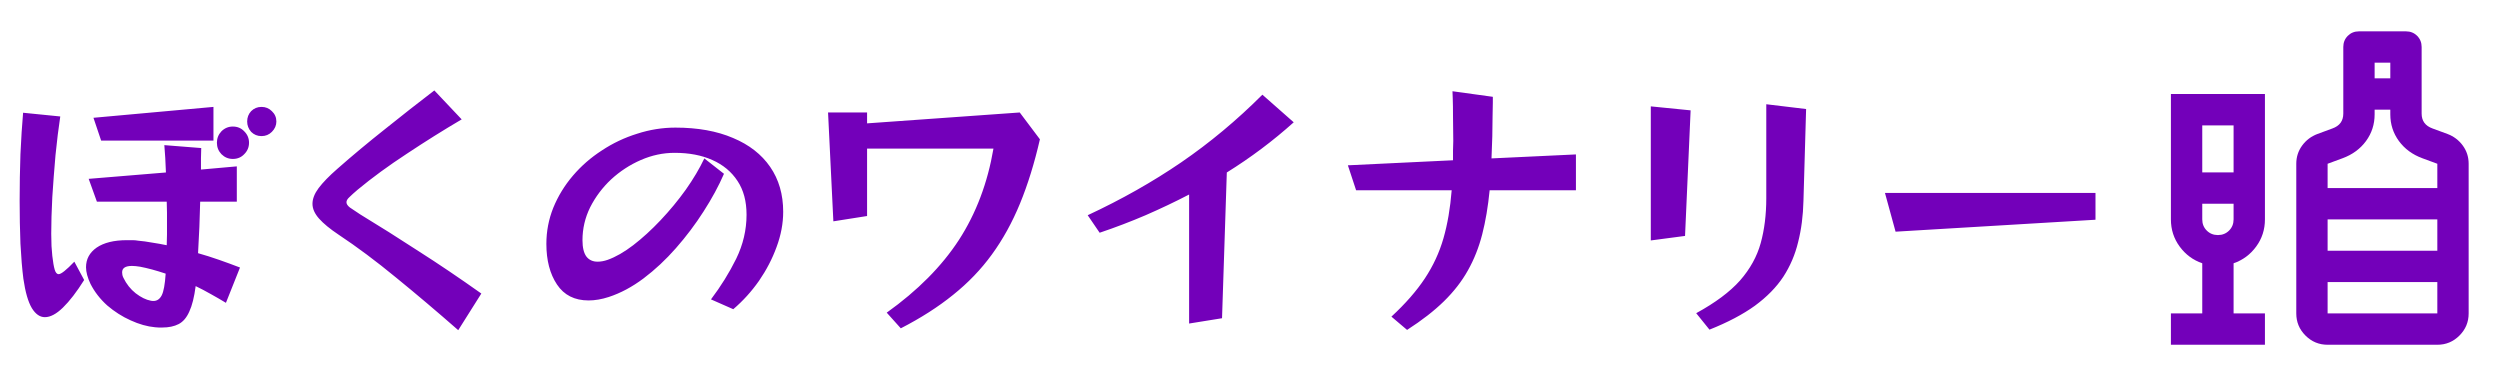 <svg width="113" height="17" viewBox="0 0 113 17" fill="none" xmlns="http://www.w3.org/2000/svg">
<path d="M12.492 5.492C12.492 5.668 12.424 5.824 12.288 5.96C12.16 6.088 12.004 6.152 11.82 6.152C11.636 6.152 11.48 6.088 11.352 5.96C11.232 5.824 11.172 5.668 11.172 5.492C11.172 5.308 11.232 5.152 11.352 5.024C11.48 4.896 11.636 4.832 11.82 4.832C12.004 4.832 12.16 4.896 12.288 5.024C12.424 5.152 12.492 5.308 12.492 5.492ZM4.572 6.356L4.224 5.324L9.648 4.832V6.356H4.572ZM3.804 12.656C3.468 13.192 3.148 13.608 2.844 13.904C2.548 14.192 2.276 14.336 2.028 14.336C1.804 14.336 1.608 14.2 1.44 13.928C1.272 13.648 1.144 13.204 1.056 12.596C1 12.156 0.956 11.628 0.924 11.012C0.9 10.396 0.888 9.752 0.888 9.08C0.888 8.368 0.9 7.664 0.924 6.968C0.956 6.264 0.996 5.64 1.044 5.096L2.724 5.264C2.644 5.792 2.572 6.376 2.508 7.016C2.452 7.656 2.404 8.288 2.364 8.912C2.332 9.528 2.316 10.08 2.316 10.568C2.316 10.768 2.32 10.952 2.328 11.12C2.344 11.288 2.356 11.436 2.364 11.564C2.396 11.844 2.432 12.052 2.472 12.188C2.512 12.324 2.572 12.392 2.652 12.392C2.764 12.392 3 12.204 3.36 11.828L3.804 12.656ZM11.256 6.452C11.256 6.652 11.184 6.824 11.04 6.968C10.904 7.112 10.732 7.184 10.524 7.184C10.324 7.184 10.152 7.112 10.008 6.968C9.872 6.824 9.804 6.652 9.804 6.452C9.804 6.252 9.872 6.08 10.008 5.936C10.152 5.792 10.324 5.72 10.524 5.72C10.732 5.72 10.904 5.792 11.04 5.936C11.184 6.08 11.256 6.252 11.256 6.452ZM10.212 13.688C9.988 13.552 9.76 13.42 9.528 13.292C9.304 13.164 9.076 13.044 8.844 12.932C8.78 13.428 8.684 13.812 8.556 14.084C8.436 14.356 8.276 14.544 8.076 14.648C7.876 14.752 7.628 14.804 7.332 14.804C7.284 14.804 7.232 14.804 7.176 14.804C7.128 14.804 7.072 14.8 7.008 14.792C6.656 14.76 6.288 14.656 5.904 14.48C5.528 14.312 5.176 14.088 4.848 13.808C4.528 13.52 4.276 13.196 4.092 12.836C3.956 12.548 3.888 12.296 3.888 12.08C3.888 11.712 4.048 11.416 4.368 11.192C4.696 10.968 5.152 10.856 5.736 10.856C5.824 10.856 5.908 10.856 5.988 10.856C6.076 10.856 6.164 10.864 6.252 10.88C6.444 10.896 6.648 10.924 6.864 10.964C7.08 10.996 7.304 11.036 7.536 11.084C7.544 10.924 7.548 10.76 7.548 10.592C7.548 10.424 7.548 10.26 7.548 10.1C7.548 9.932 7.548 9.768 7.548 9.608C7.548 9.44 7.544 9.276 7.536 9.116H4.38L4.008 8.084L7.5 7.796C7.484 7.332 7.46 6.92 7.428 6.56L9.096 6.692C9.096 6.828 9.092 6.98 9.084 7.148C9.084 7.308 9.084 7.48 9.084 7.664L10.704 7.52V9.116H9.048C9.04 9.484 9.028 9.864 9.012 10.256C8.996 10.648 8.976 11.044 8.952 11.444C9.264 11.532 9.58 11.632 9.9 11.744C10.22 11.856 10.536 11.972 10.848 12.092L10.212 13.688ZM7.488 12.368C7.056 12.224 6.672 12.12 6.336 12.056C6.192 12.032 6.068 12.02 5.964 12.02C5.668 12.02 5.52 12.116 5.52 12.308C5.52 12.34 5.524 12.38 5.532 12.428C5.54 12.468 5.556 12.512 5.58 12.56C5.716 12.84 5.9 13.072 6.132 13.256C6.372 13.44 6.6 13.552 6.816 13.592C6.848 13.6 6.888 13.604 6.936 13.604C7.096 13.604 7.22 13.52 7.308 13.352C7.396 13.184 7.456 12.856 7.488 12.368ZM20.712 14.924C19.744 14.076 18.808 13.284 17.904 12.548C17 11.804 16.132 11.156 15.3 10.604C14.916 10.348 14.624 10.108 14.424 9.884C14.224 9.66 14.124 9.436 14.124 9.212C14.124 8.988 14.216 8.752 14.4 8.504C14.592 8.248 14.876 7.956 15.252 7.628C15.924 7.036 16.644 6.436 17.412 5.828C18.18 5.212 18.92 4.632 19.632 4.088L20.868 5.396C20.052 5.876 19.228 6.392 18.396 6.944C17.564 7.488 16.82 8.032 16.164 8.576C16.004 8.712 15.88 8.824 15.792 8.912C15.704 8.992 15.66 9.068 15.66 9.14C15.66 9.22 15.712 9.3 15.816 9.38C15.92 9.452 16.076 9.556 16.284 9.692C17.14 10.212 18.016 10.764 18.912 11.348C19.816 11.924 20.764 12.564 21.756 13.268L20.712 14.924ZM32.136 13.532C32.584 12.94 32.964 12.328 33.276 11.696C33.588 11.056 33.744 10.392 33.744 9.704C33.744 9.096 33.608 8.588 33.336 8.18C33.064 7.764 32.684 7.448 32.196 7.232C31.716 7.016 31.148 6.908 30.492 6.908C29.972 6.908 29.464 7.016 28.968 7.232C28.472 7.448 28.024 7.74 27.624 8.108C27.232 8.476 26.916 8.896 26.676 9.368C26.444 9.84 26.328 10.336 26.328 10.856C26.328 11.192 26.388 11.44 26.508 11.6C26.628 11.752 26.796 11.828 27.012 11.828C27.156 11.828 27.308 11.8 27.468 11.744C27.828 11.616 28.212 11.396 28.62 11.084C29.036 10.764 29.448 10.388 29.856 9.956C30.272 9.516 30.652 9.056 30.996 8.576C31.34 8.088 31.62 7.616 31.836 7.16L32.724 7.856C32.484 8.408 32.176 8.976 31.8 9.56C31.432 10.136 31.016 10.688 30.552 11.216C30.096 11.736 29.608 12.192 29.088 12.584C28.576 12.968 28.052 13.248 27.516 13.424C27.196 13.528 26.892 13.58 26.604 13.58C25.972 13.58 25.496 13.34 25.176 12.86C24.856 12.38 24.696 11.768 24.696 11.024C24.696 10.456 24.8 9.912 25.008 9.392C25.224 8.864 25.52 8.38 25.896 7.94C26.272 7.5 26.708 7.12 27.204 6.8C27.7 6.472 28.232 6.22 28.8 6.044C29.368 5.86 29.944 5.768 30.528 5.768C31.536 5.768 32.404 5.924 33.132 6.236C33.86 6.54 34.42 6.976 34.812 7.544C35.204 8.112 35.4 8.788 35.4 9.572C35.4 10.1 35.3 10.632 35.1 11.168C34.908 11.696 34.644 12.204 34.308 12.692C33.972 13.172 33.584 13.6 33.144 13.976L32.136 13.532ZM40.08 14.132C41.48 13.132 42.568 12.036 43.344 10.844C44.12 9.644 44.64 8.268 44.904 6.716H39.192V9.764L37.668 10.004L37.428 5.084H39.192V5.576L46.092 5.084L47.004 6.296C46.756 7.376 46.456 8.344 46.104 9.2C45.752 10.056 45.328 10.824 44.832 11.504C44.344 12.176 43.76 12.784 43.08 13.328C42.408 13.872 41.62 14.376 40.716 14.84L40.08 14.132ZM53.748 14.624V8.792C53.116 9.12 52.46 9.432 51.78 9.728C51.108 10.016 50.416 10.28 49.704 10.52L49.164 9.728C50.692 9.016 52.1 8.22 53.388 7.34C54.684 6.452 55.908 5.432 57.06 4.28L58.476 5.528C57.54 6.368 56.532 7.124 55.452 7.796L55.236 14.384L53.748 14.624ZM67.332 8.6C67.26 9.336 67.148 10 66.996 10.592C66.844 11.184 66.628 11.728 66.348 12.224C66.076 12.712 65.716 13.176 65.268 13.616C64.828 14.048 64.272 14.48 63.6 14.912L62.892 14.312C63.524 13.728 64.028 13.152 64.404 12.584C64.78 12.016 65.06 11.412 65.244 10.772C65.428 10.132 65.552 9.408 65.616 8.6H61.296L60.924 7.472L65.676 7.244C65.676 7.1 65.676 6.956 65.676 6.812C65.684 6.668 65.688 6.52 65.688 6.368C65.688 5.976 65.684 5.612 65.676 5.276C65.676 4.932 65.672 4.656 65.664 4.448C65.656 4.232 65.652 4.124 65.652 4.124L67.476 4.376C67.476 4.376 67.476 4.46 67.476 4.628C67.476 4.788 67.472 5.004 67.464 5.276C67.464 5.54 67.46 5.836 67.452 6.164C67.444 6.492 67.432 6.824 67.416 7.16L71.232 6.98V8.6H67.332ZM76.668 14.156C77.532 13.684 78.192 13.192 78.648 12.68C79.104 12.16 79.416 11.596 79.584 10.988C79.752 10.38 79.836 9.704 79.836 8.96V4.712L81.636 4.928L81.516 9.08C81.5 9.752 81.42 10.372 81.276 10.94C81.14 11.508 80.916 12.032 80.604 12.512C80.292 12.984 79.864 13.42 79.32 13.82C78.776 14.212 78.092 14.572 77.268 14.9L76.668 14.156ZM74.616 10.868V4.808L76.416 4.988L76.164 10.664L74.616 10.868ZM85.68 10.472L85.2 8.72H94.716V9.932L85.68 10.472Z" fill="#7300BA"/>
<path d="M98.125 15.583V14.167H99.542V11.9C99.129 11.758 98.789 11.508 98.523 11.147C98.258 10.787 98.125 10.377 98.125 9.917V4.25H102.375V9.917C102.375 10.377 102.242 10.787 101.977 11.147C101.711 11.508 101.372 11.758 100.958 11.9V14.167H102.375V15.583H98.125ZM99.542 7.792H100.958V5.667H99.542V7.792ZM100.25 10.625C100.451 10.625 100.619 10.557 100.755 10.421C100.89 10.286 100.958 10.117 100.958 9.917V9.208H99.542V9.917C99.542 10.117 99.609 10.286 99.745 10.421C99.881 10.557 100.049 10.625 100.25 10.625ZM105.208 15.583C104.819 15.583 104.485 15.445 104.208 15.167C103.93 14.89 103.792 14.556 103.792 14.167V7.402C103.792 7.095 103.88 6.821 104.057 6.579C104.234 6.337 104.465 6.163 104.748 6.056L105.421 5.808C105.586 5.749 105.71 5.664 105.793 5.552C105.875 5.439 105.917 5.301 105.917 5.135V2.125C105.917 1.924 105.985 1.756 106.12 1.62C106.256 1.485 106.424 1.417 106.625 1.417H108.75C108.951 1.417 109.119 1.485 109.255 1.62C109.39 1.756 109.458 1.924 109.458 2.125V5.135C109.458 5.301 109.5 5.439 109.582 5.552C109.665 5.664 109.789 5.749 109.954 5.808L110.627 6.056C110.91 6.163 111.141 6.337 111.318 6.579C111.495 6.821 111.583 7.095 111.583 7.402V14.167C111.583 14.556 111.445 14.89 111.167 15.167C110.89 15.445 110.556 15.583 110.167 15.583H105.208ZM107.333 3.542H108.042V2.833H107.333V3.542ZM105.208 8.5H110.167V7.402L109.494 7.154C109.045 6.989 108.691 6.729 108.431 6.375C108.172 6.021 108.042 5.619 108.042 5.171V4.958H107.333V5.171C107.333 5.619 107.203 6.021 106.944 6.375C106.684 6.729 106.33 6.989 105.881 7.154L105.208 7.402V8.5ZM105.208 14.167H110.167V12.75H105.208V14.167ZM105.208 11.333H110.167V9.917H105.208V11.333Z" fill="#7300BA"/>
</svg>
